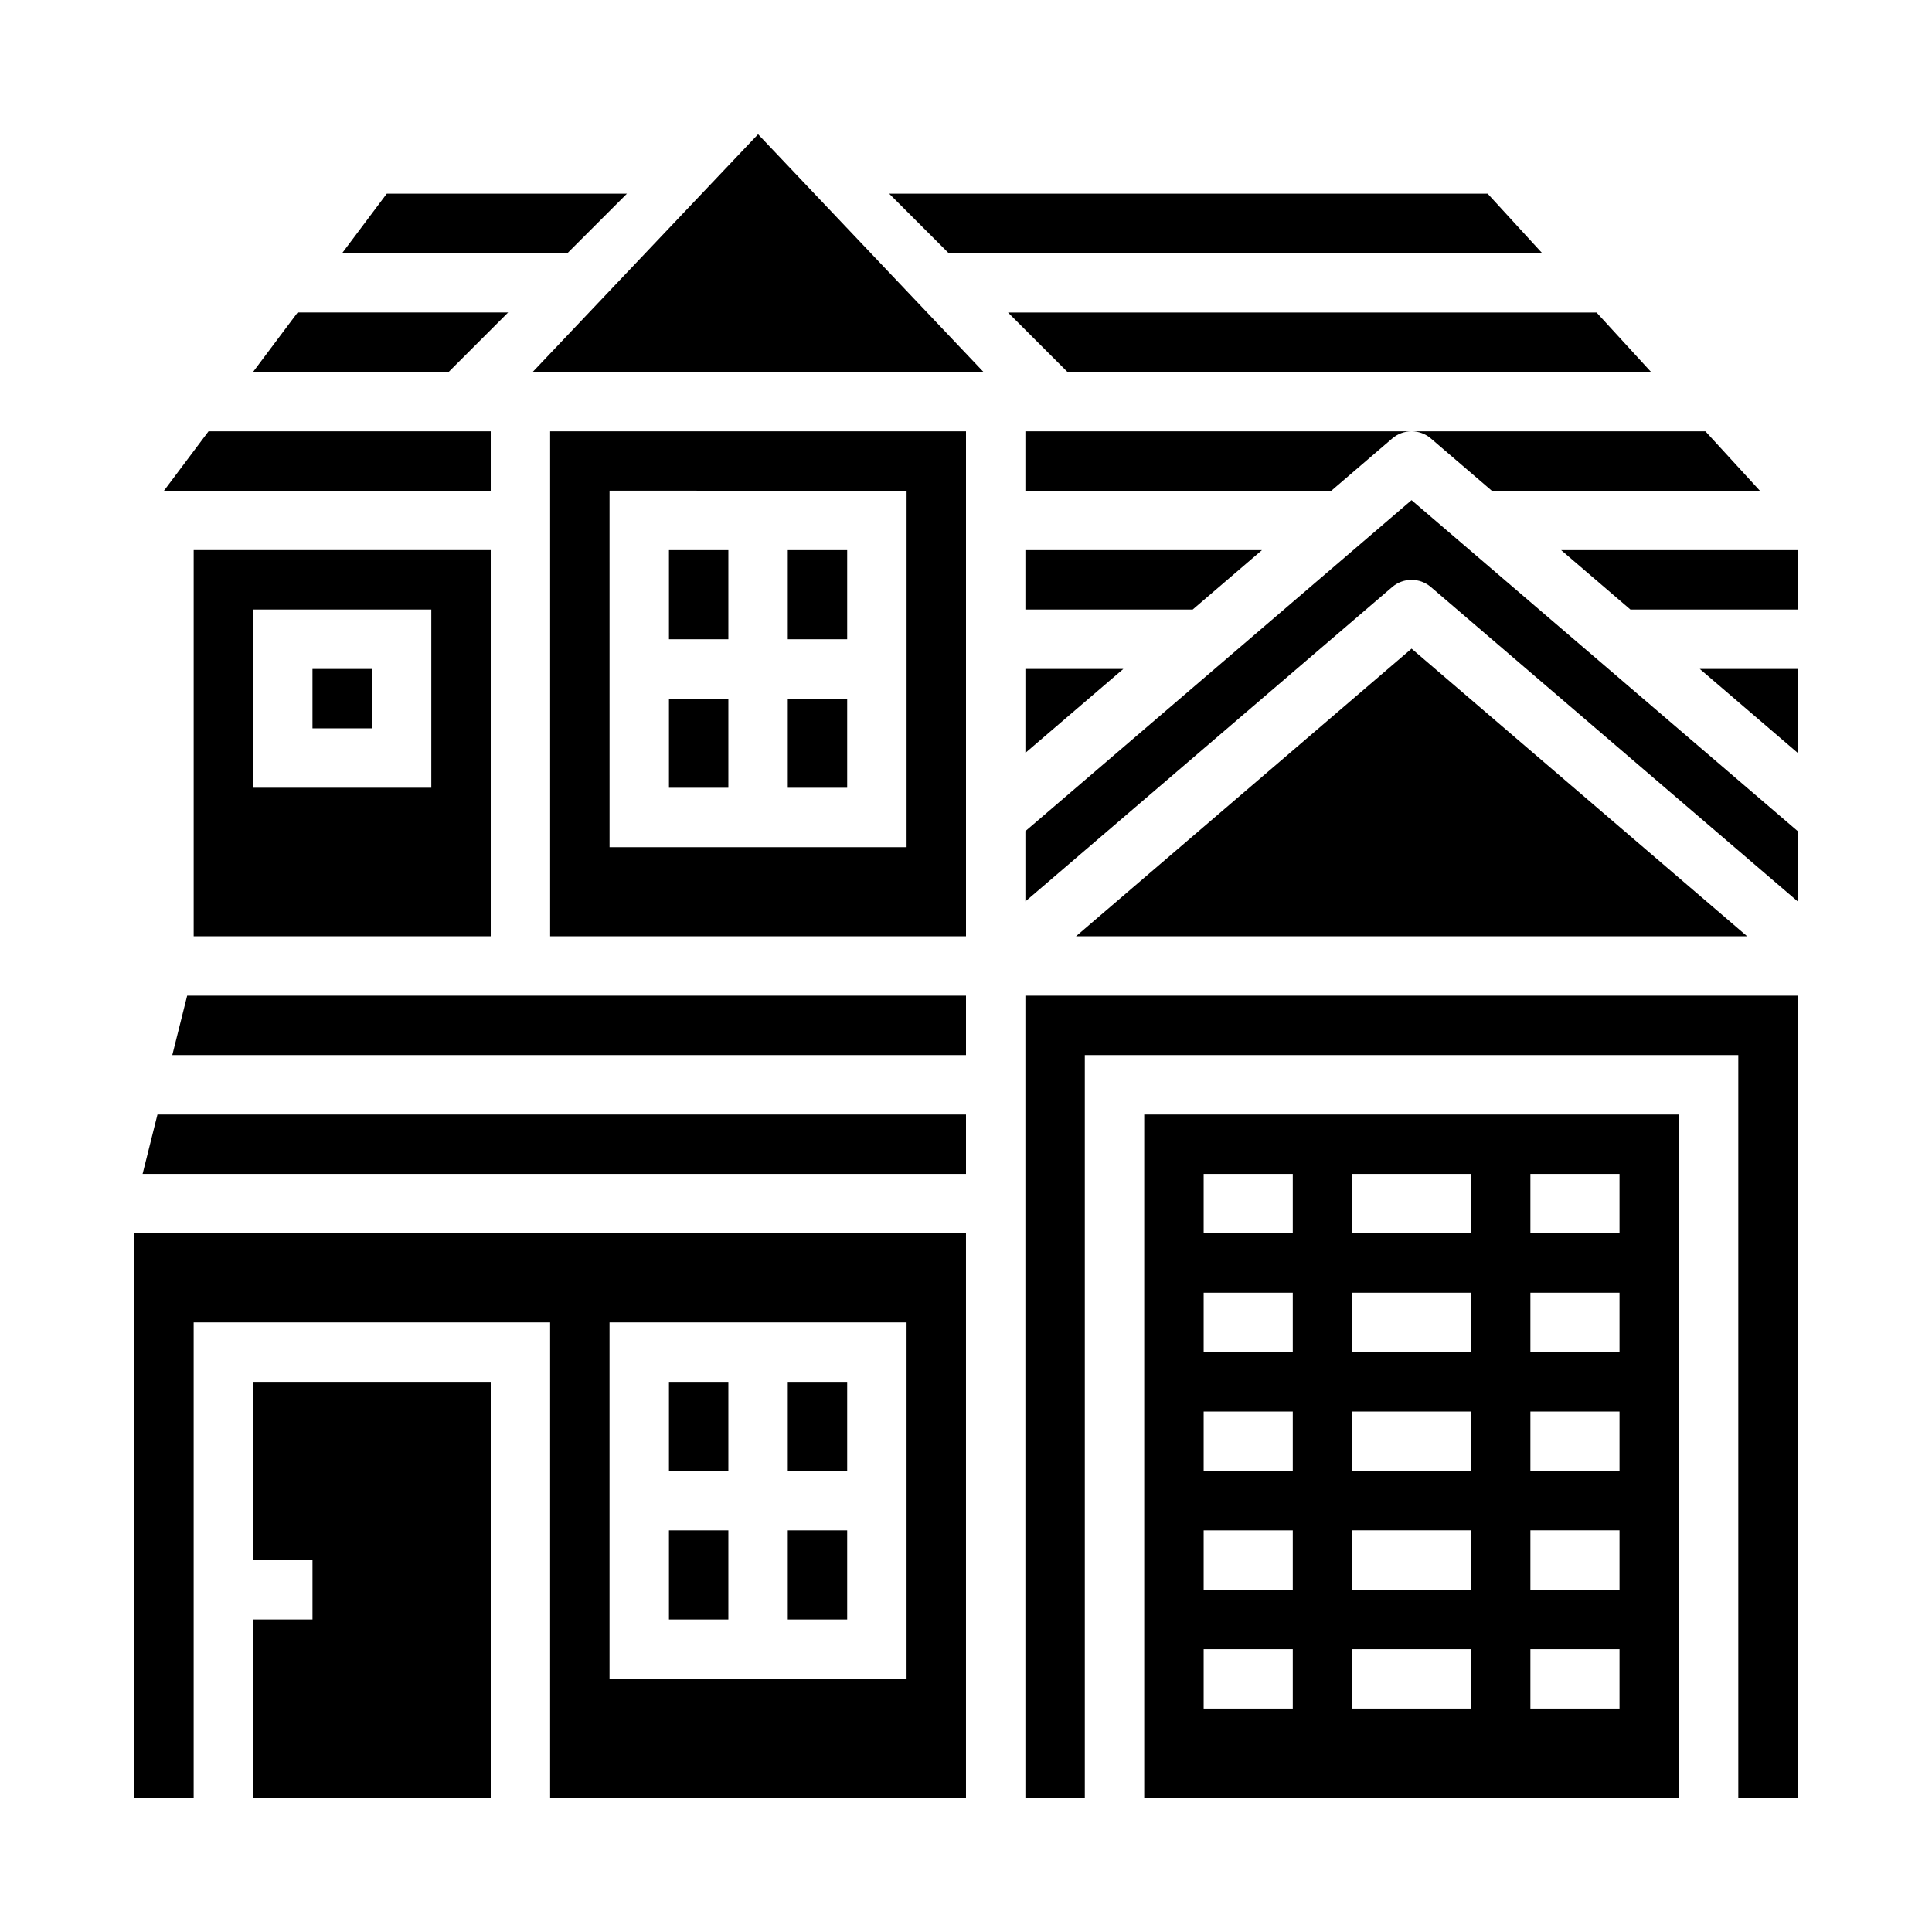 <?xml version="1.0" encoding="UTF-8"?>
<!-- Uploaded to: SVG Repo, www.svgrepo.com, Generator: SVG Repo Mixer Tools -->
<svg fill="#000000" width="800px" height="800px" version="1.1" viewBox="144 144 512 512" xmlns="http://www.w3.org/2000/svg">
 <g>
  <path d="m189.66 423.61h210.34v-15.742h-206.4z"/>
  <path d="m352.77 510.21h15.742v23.617h-15.742z"/>
  <path d="m181.79 455.1h218.21v-15.742h-214.27z"/>
  <path d="m179.58 620.41h15.742v-125.95h94.465v125.95h110.21v-149.57h-220.42zm125.95-125.95h78.719v94.465h-78.719z"/>
  <path d="m321.28 329.15h15.742v23.617h-15.742z"/>
  <path d="m581.53 242.56-14.43-15.746h-155.97l15.746 15.746z"/>
  <path d="m285.18 242.56h119.44l-59.719-62.977z"/>
  <path d="m352.77 289.79h15.742v23.617h-15.742z"/>
  <path d="m289.79 392.12h110.21v-133.82h-110.21zm15.742-118.08 78.723 0.004v94.465h-78.719z"/>
  <path d="m352.77 329.15h15.742v23.617h-15.742z"/>
  <path d="m226.81 321.28h15.742v15.742h-15.742z"/>
  <path d="m310.15 195.32h-63.656l-11.805 15.746h59.715z"/>
  <path d="m278.66 226.81h-55.781l-11.809 15.746h51.844z"/>
  <path d="m274.05 258.3h-74.785l-11.809 15.746h86.594z"/>
  <path d="m552.67 211.07-14.43-15.746h-158.6l15.746 15.746z"/>
  <path d="m523.2 260.2 16.137 13.848h71.047l-14.43-15.742-77.871-0.004c1.879 0 3.695 0.672 5.117 1.898z"/>
  <path d="m352.77 549.57h15.742v23.617h-15.742z"/>
  <path d="m321.28 549.57h15.742v23.617h-15.742z"/>
  <path d="m321.28 510.21h15.742v23.617h-15.742z"/>
  <path d="m211.07 557.44h15.742v15.746h-15.742v47.23h62.977v-110.21h-62.977z"/>
  <path d="m274.05 392.12v-102.34h-78.723v102.34zm-62.977-86.59h47.23v47.23h-47.23z"/>
  <path d="m478.43 289.79h-62.691v15.746h44.328z"/>
  <path d="m321.28 289.79h15.742v23.617h-15.742z"/>
  <path d="m415.74 343.52 25.953-22.246h-25.953z"/>
  <path d="m415.74 620.41h15.746v-196.8h173.18v196.8h15.742v-212.54h-204.67z"/>
  <path d="m429.15 392.12h177.86l-88.93-76.223z"/>
  <path d="m557.72 289.79 18.363 15.746h44.328v-15.746z"/>
  <path d="m620.41 343.52v-22.246h-25.953z"/>
  <path d="m415.74 364.26v18.625l97.219-83.324c2.945-2.519 7.289-2.519 10.234 0l97.219 83.324v-18.625l-102.34-87.715z"/>
  <path d="m512.96 260.2c1.422-1.227 3.238-1.898 5.117-1.898h-102.34v15.742l81.082 0.004z"/>
  <path d="m447.23 620.41h141.7v-181.05h-141.7zm102.34-165.31h23.617v15.742l-23.617 0.004zm0 31.488h23.617v15.742l-23.617 0.004zm0 31.488h23.617v15.742l-23.617 0.004zm0 31.488h23.617v15.742l-23.617 0.004zm0 31.488h23.617v15.742l-23.617 0.004zm-47.23-125.95h31.488v15.742l-31.488 0.004zm0 31.488h31.488v15.742l-31.488 0.004zm0 31.488h31.488v15.742l-31.488 0.004zm0 31.488h31.488v15.742l-31.488 0.004zm0 31.488h31.488v15.742l-31.488 0.004zm-39.359-125.95h23.617v15.742l-23.617 0.004zm0 31.488h23.617v15.742l-23.617 0.004zm0 31.488h23.617v15.742l-23.617 0.004zm0 31.488h23.617v15.742l-23.617 0.004zm0 31.488h23.617v15.742l-23.617 0.004z"/>
 </g>
</svg>